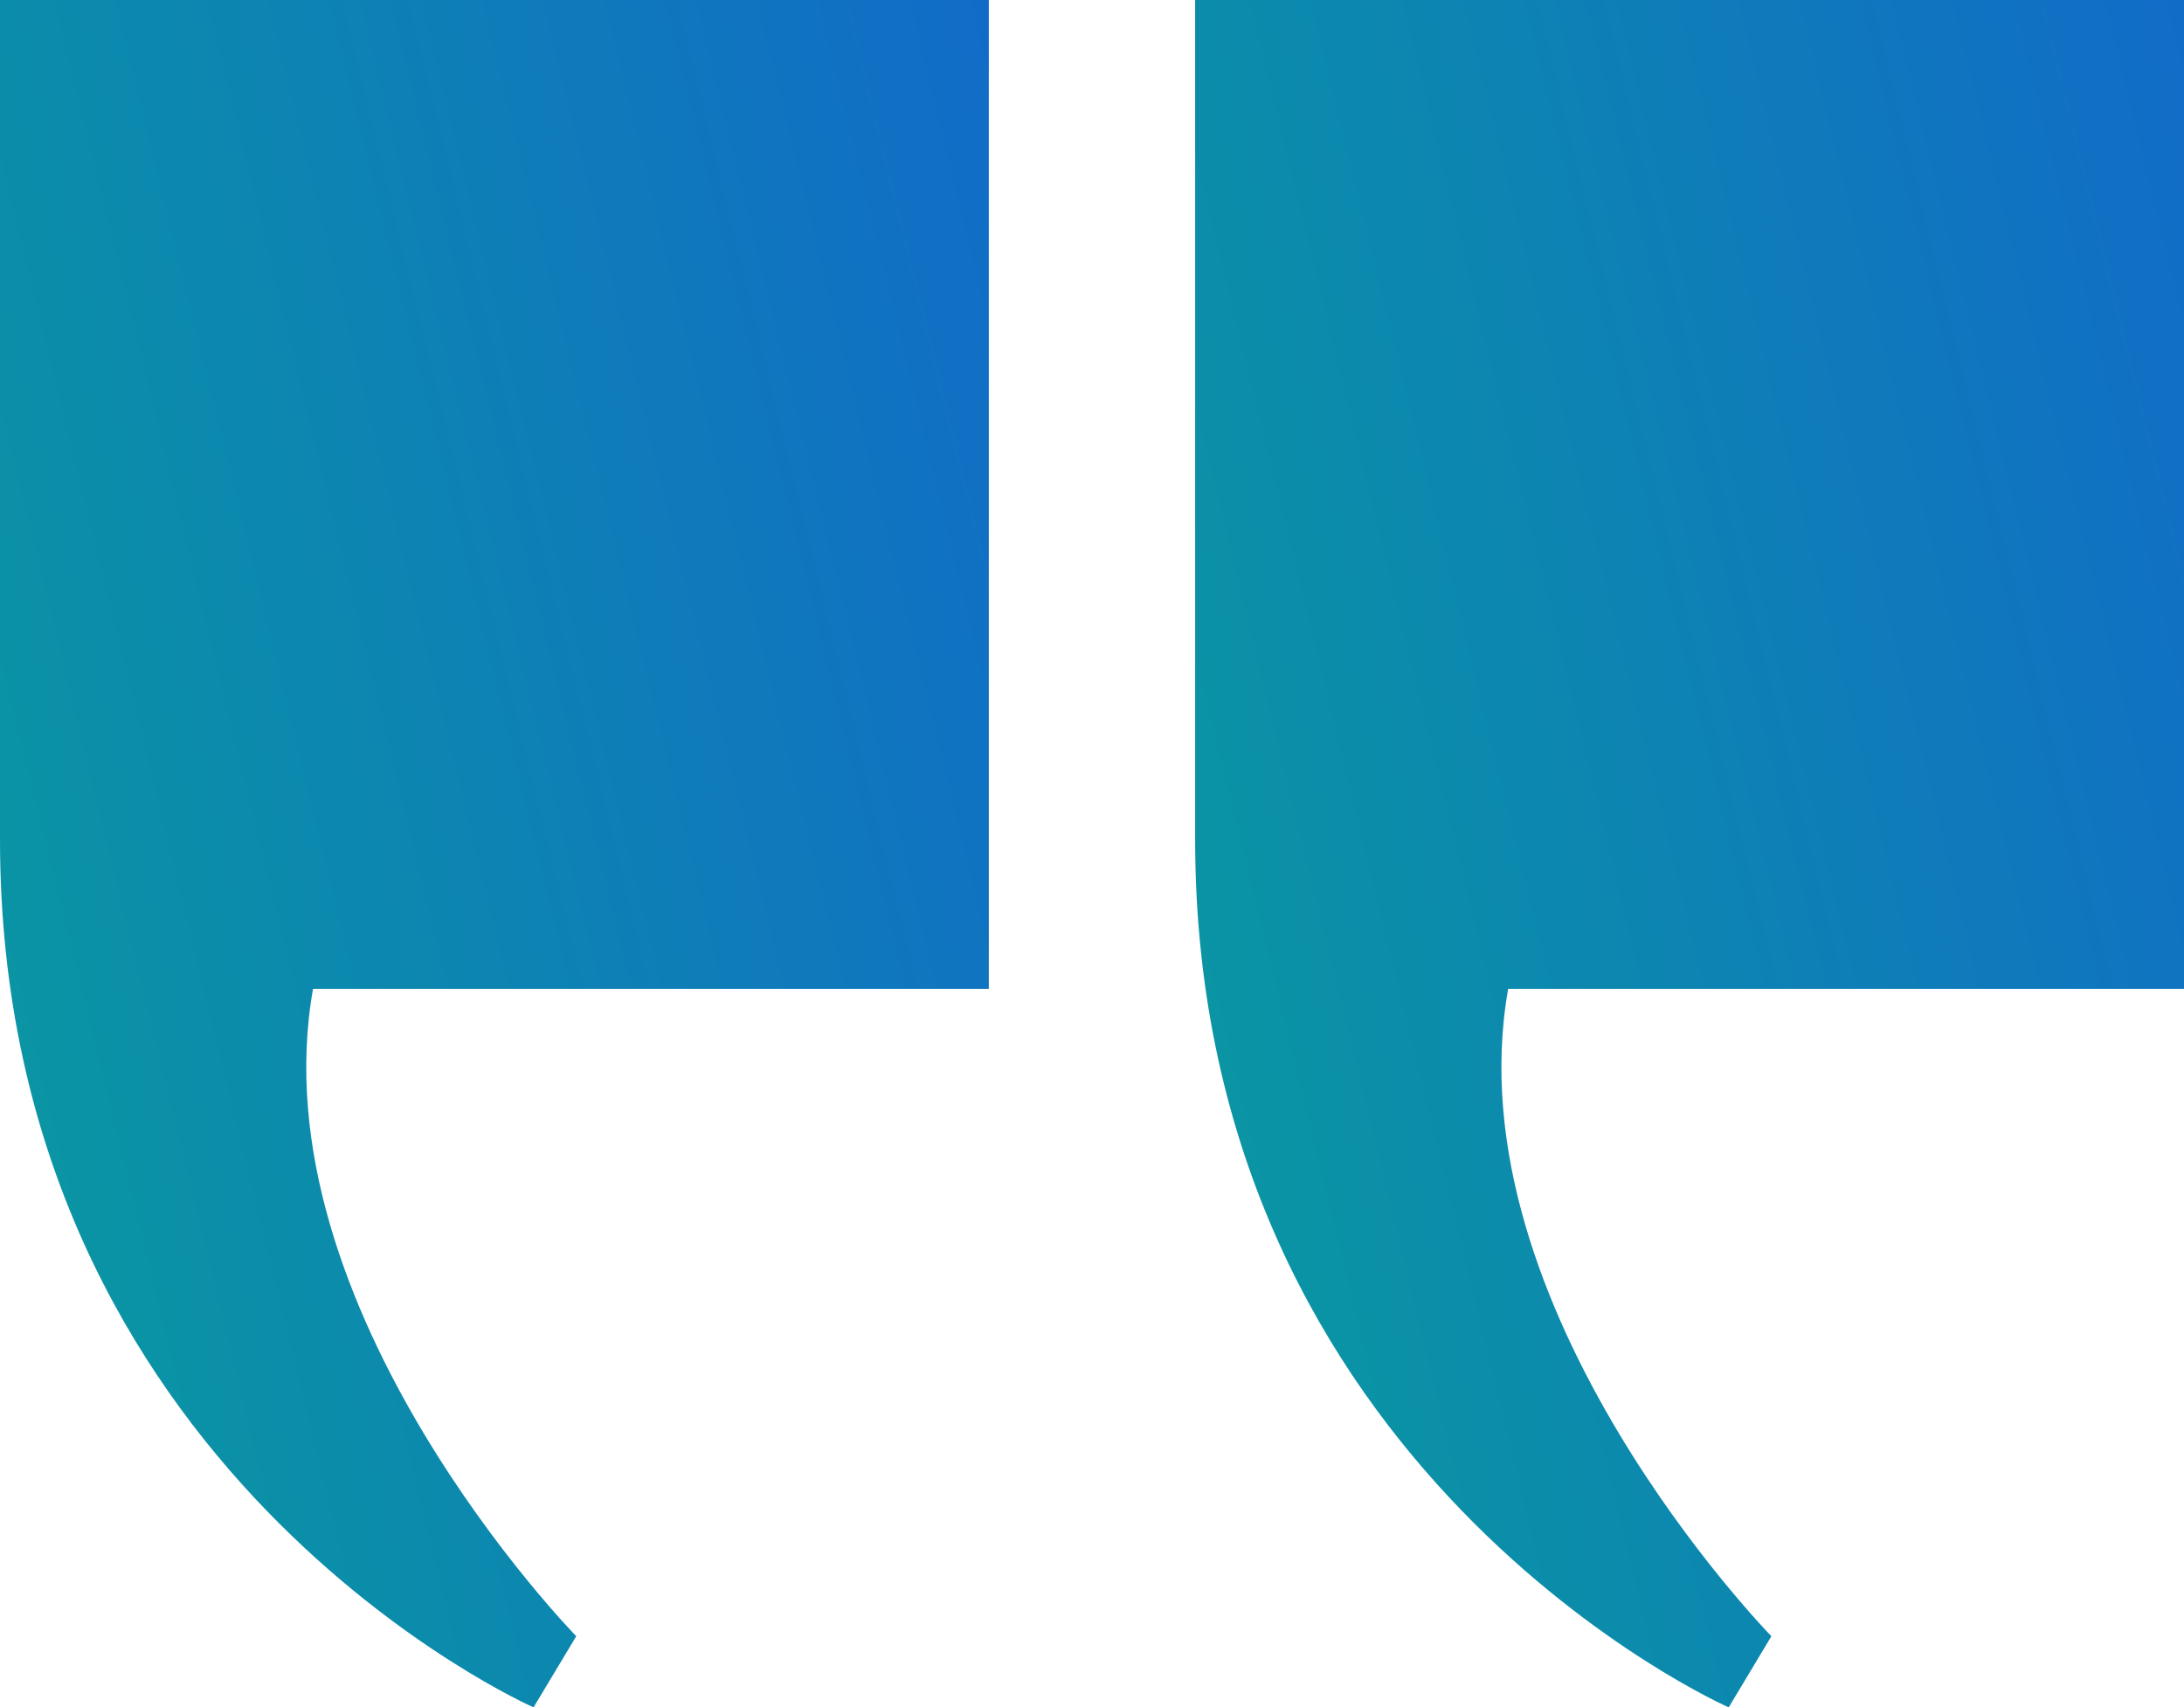 <svg id="Group_78" data-name="Group 78" xmlns="http://www.w3.org/2000/svg" xmlns:xlink="http://www.w3.org/1999/xlink" width="119" height="93.029" viewBox="0 0 119 93.029">
  <defs>
    <linearGradient id="linear-gradient" x1="-1.474" y1="1.119" x2="1.56" y2="-0.144" gradientUnits="objectBoundingBox">
      <stop offset="0" stop-color="#00cb73"/>
      <stop offset="1" stop-color="#1558d9"/>
    </linearGradient>
  </defs>
  <path id="Path_48" data-name="Path 48" d="M2358.261,1284.867v45.74c0,34.5,29.072,47.29,29.072,47.29l2.326-3.876s-17.443-17.831-14.342-35.274h36.824v-53.88Z" transform="translate(-2293.141 -1284.867)" fill="url(#linear-gradient)"/>
  <path id="Path_49" data-name="Path 49" d="M2741.122,1284.867v45.74c0,34.5,29.072,47.29,29.072,47.29l2.326-3.876s-17.443-17.831-14.342-35.274H2795v-53.88Z" transform="translate(-2741.122 -1284.867)" fill="url(#linear-gradient)"/>
</svg>
